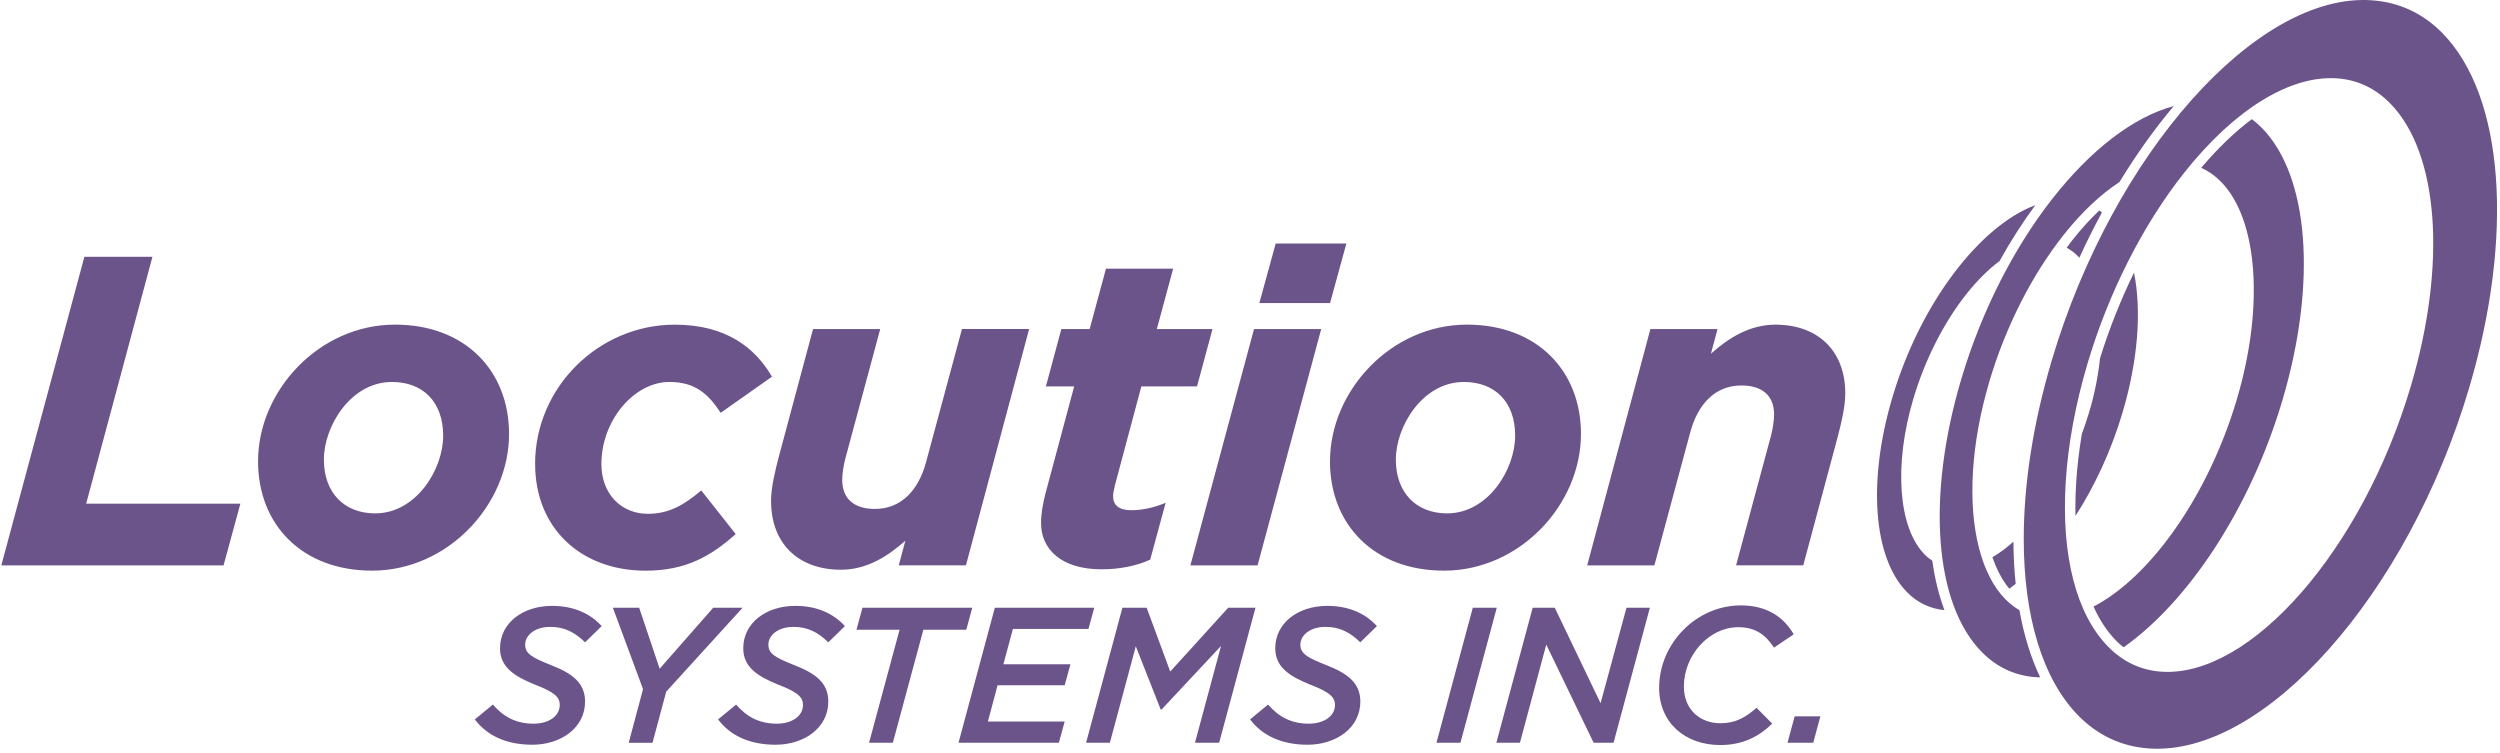 <svg width="392" height="118" viewBox="0 0 392 118" fill="none" xmlns="http://www.w3.org/2000/svg">
<path d="M371.876 0.044C376.156 0.334 379.886 2.062 382.948 5.172C392.634 15.003 394.273 36.886 387.135 60.917C377.523 93.279 355.021 118.593 336.978 117.359C332.691 117.063 328.968 115.335 325.906 112.231C320.228 106.467 317.321 96.556 317.321 84.503C317.321 75.999 318.768 66.421 321.725 56.48C331.343 24.124 353.846 -1.197 371.876 0.044ZM342.452 27.123C336.001 35.269 330.626 45.877 327.323 57.004C325.43 63.391 324.279 69.624 323.908 75.524C323.185 87.12 325.553 96.315 330.576 101.419C332.902 103.782 335.698 105.09 338.883 105.319C352.844 106.294 370.398 86.237 378 60.608C383.696 41.422 382.422 23.988 374.758 16.188C372.427 13.824 369.637 12.51 366.451 12.287C359.066 11.775 350.32 17.181 342.452 27.123ZM354.644 20.038C354.149 19.532 353.629 19.088 353.085 18.681C350.431 20.674 347.759 23.229 345.149 26.315C346.275 26.814 347.308 27.537 348.242 28.487C354.044 34.38 355.046 48.093 350.741 62.602C346.213 77.857 337.108 90.532 328.263 95.112C329.215 97.222 330.403 99.024 331.813 100.462C332.19 100.845 332.58 101.178 332.982 101.499C343.071 94.371 352.794 79.875 357.86 62.836C363.346 44.384 362.078 27.586 354.644 20.038ZM311.927 59.825C314.463 51.283 318.595 43.125 323.556 36.861C326.395 33.276 329.382 30.474 332.333 28.543C334.986 24.198 337.844 20.199 340.838 16.638C328.102 20.014 314.005 37.645 307.529 59.442C302.043 77.888 303.305 94.686 310.746 102.239C313.102 104.634 315.978 105.967 319.294 106.189C319.498 106.201 319.696 106.195 319.9 106.201C318.434 103.128 317.345 99.586 316.647 95.673C315.861 95.216 315.119 94.643 314.432 93.945C310.659 90.107 308.81 82.788 309.366 73.87C309.645 69.353 310.511 64.632 311.933 59.831L311.927 59.825ZM312.416 87.373C313.09 89.335 313.974 91.001 315.057 92.31C315.391 92.075 315.725 91.816 316.059 91.551C315.836 89.428 315.719 87.219 315.706 84.935C314.624 85.904 313.523 86.725 312.416 87.367V87.373ZM326.036 40.422C327.156 37.978 328.337 35.608 329.586 33.313C329.45 33.208 329.32 33.097 329.178 32.998C327.737 34.356 326.308 35.929 324.904 37.701C324.613 38.065 324.335 38.46 324.05 38.842C324.681 39.182 325.281 39.62 325.826 40.175C325.9 40.249 325.968 40.342 326.036 40.422ZM334.621 42.73C332.531 47.007 330.731 51.536 329.283 56.171C329.005 58.856 328.454 61.688 327.601 64.564C327.248 65.755 326.852 66.915 326.432 68.051C326.005 70.618 325.702 73.142 325.547 75.604C325.461 76.956 325.417 78.276 325.417 79.554C325.417 80.011 325.43 80.455 325.436 80.899C328.454 76.209 331.034 70.68 332.809 64.706C335.252 56.48 335.821 48.71 334.609 42.724L334.621 42.73ZM296.729 62.299C292.814 75.475 293.717 87.472 299.03 92.859C300.651 94.507 302.624 95.445 304.888 95.667C304.01 93.34 303.379 90.742 302.983 87.922C302.569 87.644 302.16 87.33 301.789 86.947C297.645 82.732 296.927 72.932 300.002 62.558C301.82 56.43 304.777 50.592 308.321 46.124C310.01 43.995 311.766 42.249 313.529 40.934C315.267 37.799 317.154 34.862 319.139 32.165C310.412 35.442 301.115 47.531 296.729 62.293V62.299ZM258.776 51.598H269.31L268.27 55.468C270.905 53.116 274.227 50.907 278.39 50.907C285.039 50.907 289.338 54.986 289.338 61.688C289.338 63.762 288.713 66.391 288.088 68.736L282.75 88.644H272.217L277.691 68.322C277.969 67.285 278.179 65.903 278.179 65.002C278.179 62.028 276.311 60.442 273.052 60.442C268.895 60.442 266.192 63.416 265.017 67.841L259.407 88.65H248.873L258.782 51.598H258.776ZM208.544 72.334C208.544 61.275 218.107 50.901 230.02 50.901C241.036 50.901 247.896 58.158 247.896 68.044C247.896 79.103 238.333 89.477 226.414 89.477C215.398 89.477 208.538 82.22 208.538 72.334H208.544ZM237.578 68.328C237.578 62.935 234.319 59.892 229.537 59.892C223.092 59.892 218.868 66.804 218.868 72.062C218.868 77.32 222.127 80.498 226.902 80.498C233.348 80.498 237.572 73.586 237.572 68.328H237.578ZM196.631 51.598H207.165L197.188 88.65H186.654L196.631 51.598ZM200.027 38.188H211.111L208.55 47.519H197.466L200.027 38.188ZM163.236 82.016C163.236 80.498 163.514 79.042 163.929 77.382L168.432 60.584H163.997L166.421 51.598H170.856L173.417 42.125H183.951L181.39 51.598H190.118L187.693 60.584H178.965L174.809 76.135C174.673 76.69 174.53 77.382 174.53 77.795C174.53 79.177 175.434 80.004 177.37 80.004C179.033 80.004 181.044 79.591 182.776 78.832L180.351 87.749C178.273 88.718 175.57 89.267 172.731 89.267C166.36 89.267 163.236 86.089 163.236 82.01V82.016ZM120.897 78.56C120.897 76.487 121.522 73.858 122.146 71.507L127.484 51.598H138.018L132.544 71.92C132.266 72.957 132.061 74.339 132.061 75.24C132.061 78.215 133.929 79.801 137.189 79.801C141.346 79.801 144.049 76.826 145.224 72.401L150.834 51.592H161.368L151.459 88.644H140.925L141.964 84.775C139.329 87.126 136.008 89.335 131.851 89.335C125.202 89.335 120.903 85.256 120.903 78.554L120.897 78.56ZM83.902 72.753C83.902 60.658 93.947 50.907 105.798 50.907C113.975 50.907 118.478 54.641 121.045 59.065L113.004 64.731C111.136 61.898 109.126 59.892 104.969 59.892C99.427 59.892 94.299 65.909 94.299 72.753C94.299 77.524 97.485 80.566 101.574 80.566C104.833 80.566 107.184 79.251 109.955 76.9L115.361 83.744C111.483 87.2 107.53 89.483 101.227 89.483C91.114 89.483 83.908 82.849 83.908 72.753H83.902ZM40.462 72.334C40.462 61.275 50.024 50.901 61.944 50.901C72.96 50.901 79.82 58.158 79.82 68.044C79.82 79.103 70.257 89.477 58.337 89.477C47.321 89.477 40.462 82.22 40.462 72.334ZM69.49 68.328C69.49 62.935 66.236 59.892 61.455 59.892C55.01 59.892 50.785 66.804 50.785 72.062C50.785 77.32 54.039 80.498 58.82 80.498C65.265 80.498 69.49 73.586 69.49 68.328ZM13.233 40.262H23.903L13.512 78.974H37.691L35.056 88.65H0.207L13.233 40.262ZM281.402 112.323H285.435L284.315 116.464H280.282L281.402 112.323ZM260.155 107.812C260.155 101.005 265.883 94.926 272.978 94.926C276.979 94.926 279.676 96.71 281.254 99.462L278.161 101.548C276.887 99.61 275.34 98.345 272.551 98.345C268.004 98.345 264.033 102.702 264.033 107.658C264.033 111.138 266.427 113.403 269.792 113.403C272.186 113.403 273.763 112.434 275.427 110.984L277.883 113.465C275.885 115.403 273.398 116.822 269.73 116.822C264.275 116.822 260.149 113.372 260.149 107.812H260.155ZM240.331 95.29H243.789L250.97 110.262L255.034 95.29H258.702L253.005 116.464H249.881L242.453 101.073L238.327 116.464H234.628L240.325 95.29H240.331ZM230.935 95.29H234.696L228.999 116.464H225.238L230.935 95.29ZM196.012 112.805L198.833 110.478C200.559 112.44 202.501 113.471 205.229 113.471C207.592 113.471 209.323 112.292 209.323 110.54C209.323 109.268 208.445 108.515 205.414 107.337C202.173 106.035 199.959 104.584 199.959 101.653C199.959 97.66 203.565 95.001 208.111 95.001C211.624 95.001 214.173 96.272 215.899 98.172L213.294 100.715C211.686 99.141 210.053 98.296 207.839 98.296C205.352 98.296 203.899 99.66 203.899 101.079C203.899 102.499 204.963 103.103 208.025 104.313C211.266 105.584 213.301 107.065 213.301 109.997C213.301 114.138 209.509 116.773 205.025 116.773C201.023 116.773 197.961 115.384 196.019 112.811L196.012 112.805ZM176.009 95.29H179.794L183.493 105.3L192.586 95.29H196.86L191.163 116.464H187.371L191.46 101.283L182.126 111.262H182.002L178.093 101.338L174.029 116.458H170.3L175.996 95.284L176.009 95.29ZM155.999 95.29H171.58L170.671 98.617H158.82L157.335 104.152H167.85L166.941 107.448H156.42L154.904 113.132H166.941L166.032 116.458H150.296L155.993 95.284L155.999 95.29ZM141.055 98.74H134.294L135.235 95.29H152.455L151.515 98.74H144.785L139.997 116.464H136.268L141.055 98.74ZM112.596 112.805L115.417 110.478C117.142 112.44 119.084 113.471 121.812 113.471C124.175 113.471 125.907 112.292 125.907 110.54C125.907 109.268 125.029 108.515 121.998 107.337C118.757 106.035 116.542 104.584 116.542 101.653C116.542 97.66 120.148 95.001 124.695 95.001C128.208 95.001 130.756 96.272 132.482 98.172L129.878 100.715C128.27 99.141 126.637 98.296 124.422 98.296C121.936 98.296 120.482 99.66 120.482 101.079C120.482 102.499 121.54 103.103 124.602 104.313C127.843 105.584 129.878 107.065 129.878 109.997C129.878 114.138 126.086 116.773 121.602 116.773C117.6 116.773 114.538 115.384 112.602 112.811L112.596 112.805ZM100.831 108.059L96.1 95.297H100.225L103.435 104.856L111.829 95.297H116.437L104.462 108.454L102.31 116.47H98.58L100.825 108.065L100.831 108.059ZM74.457 112.805L77.277 110.478C79.003 112.44 80.945 113.471 83.673 113.471C86.036 113.471 87.768 112.292 87.768 110.54C87.768 109.268 86.889 108.515 83.859 107.337C80.617 106.035 78.403 104.584 78.403 101.653C78.403 97.66 82.009 95.001 86.555 95.001C90.069 95.001 92.617 96.272 94.343 98.172L91.739 100.715C90.13 99.141 88.498 98.296 86.283 98.296C83.797 98.296 82.343 99.66 82.343 101.079C82.343 102.499 83.407 103.103 86.463 104.313C89.704 105.584 91.739 107.065 91.739 109.997C91.739 114.138 87.947 116.773 83.463 116.773C79.461 116.773 76.399 115.384 74.457 112.811V112.805Z" fill="#6B548A"/>
</svg>
